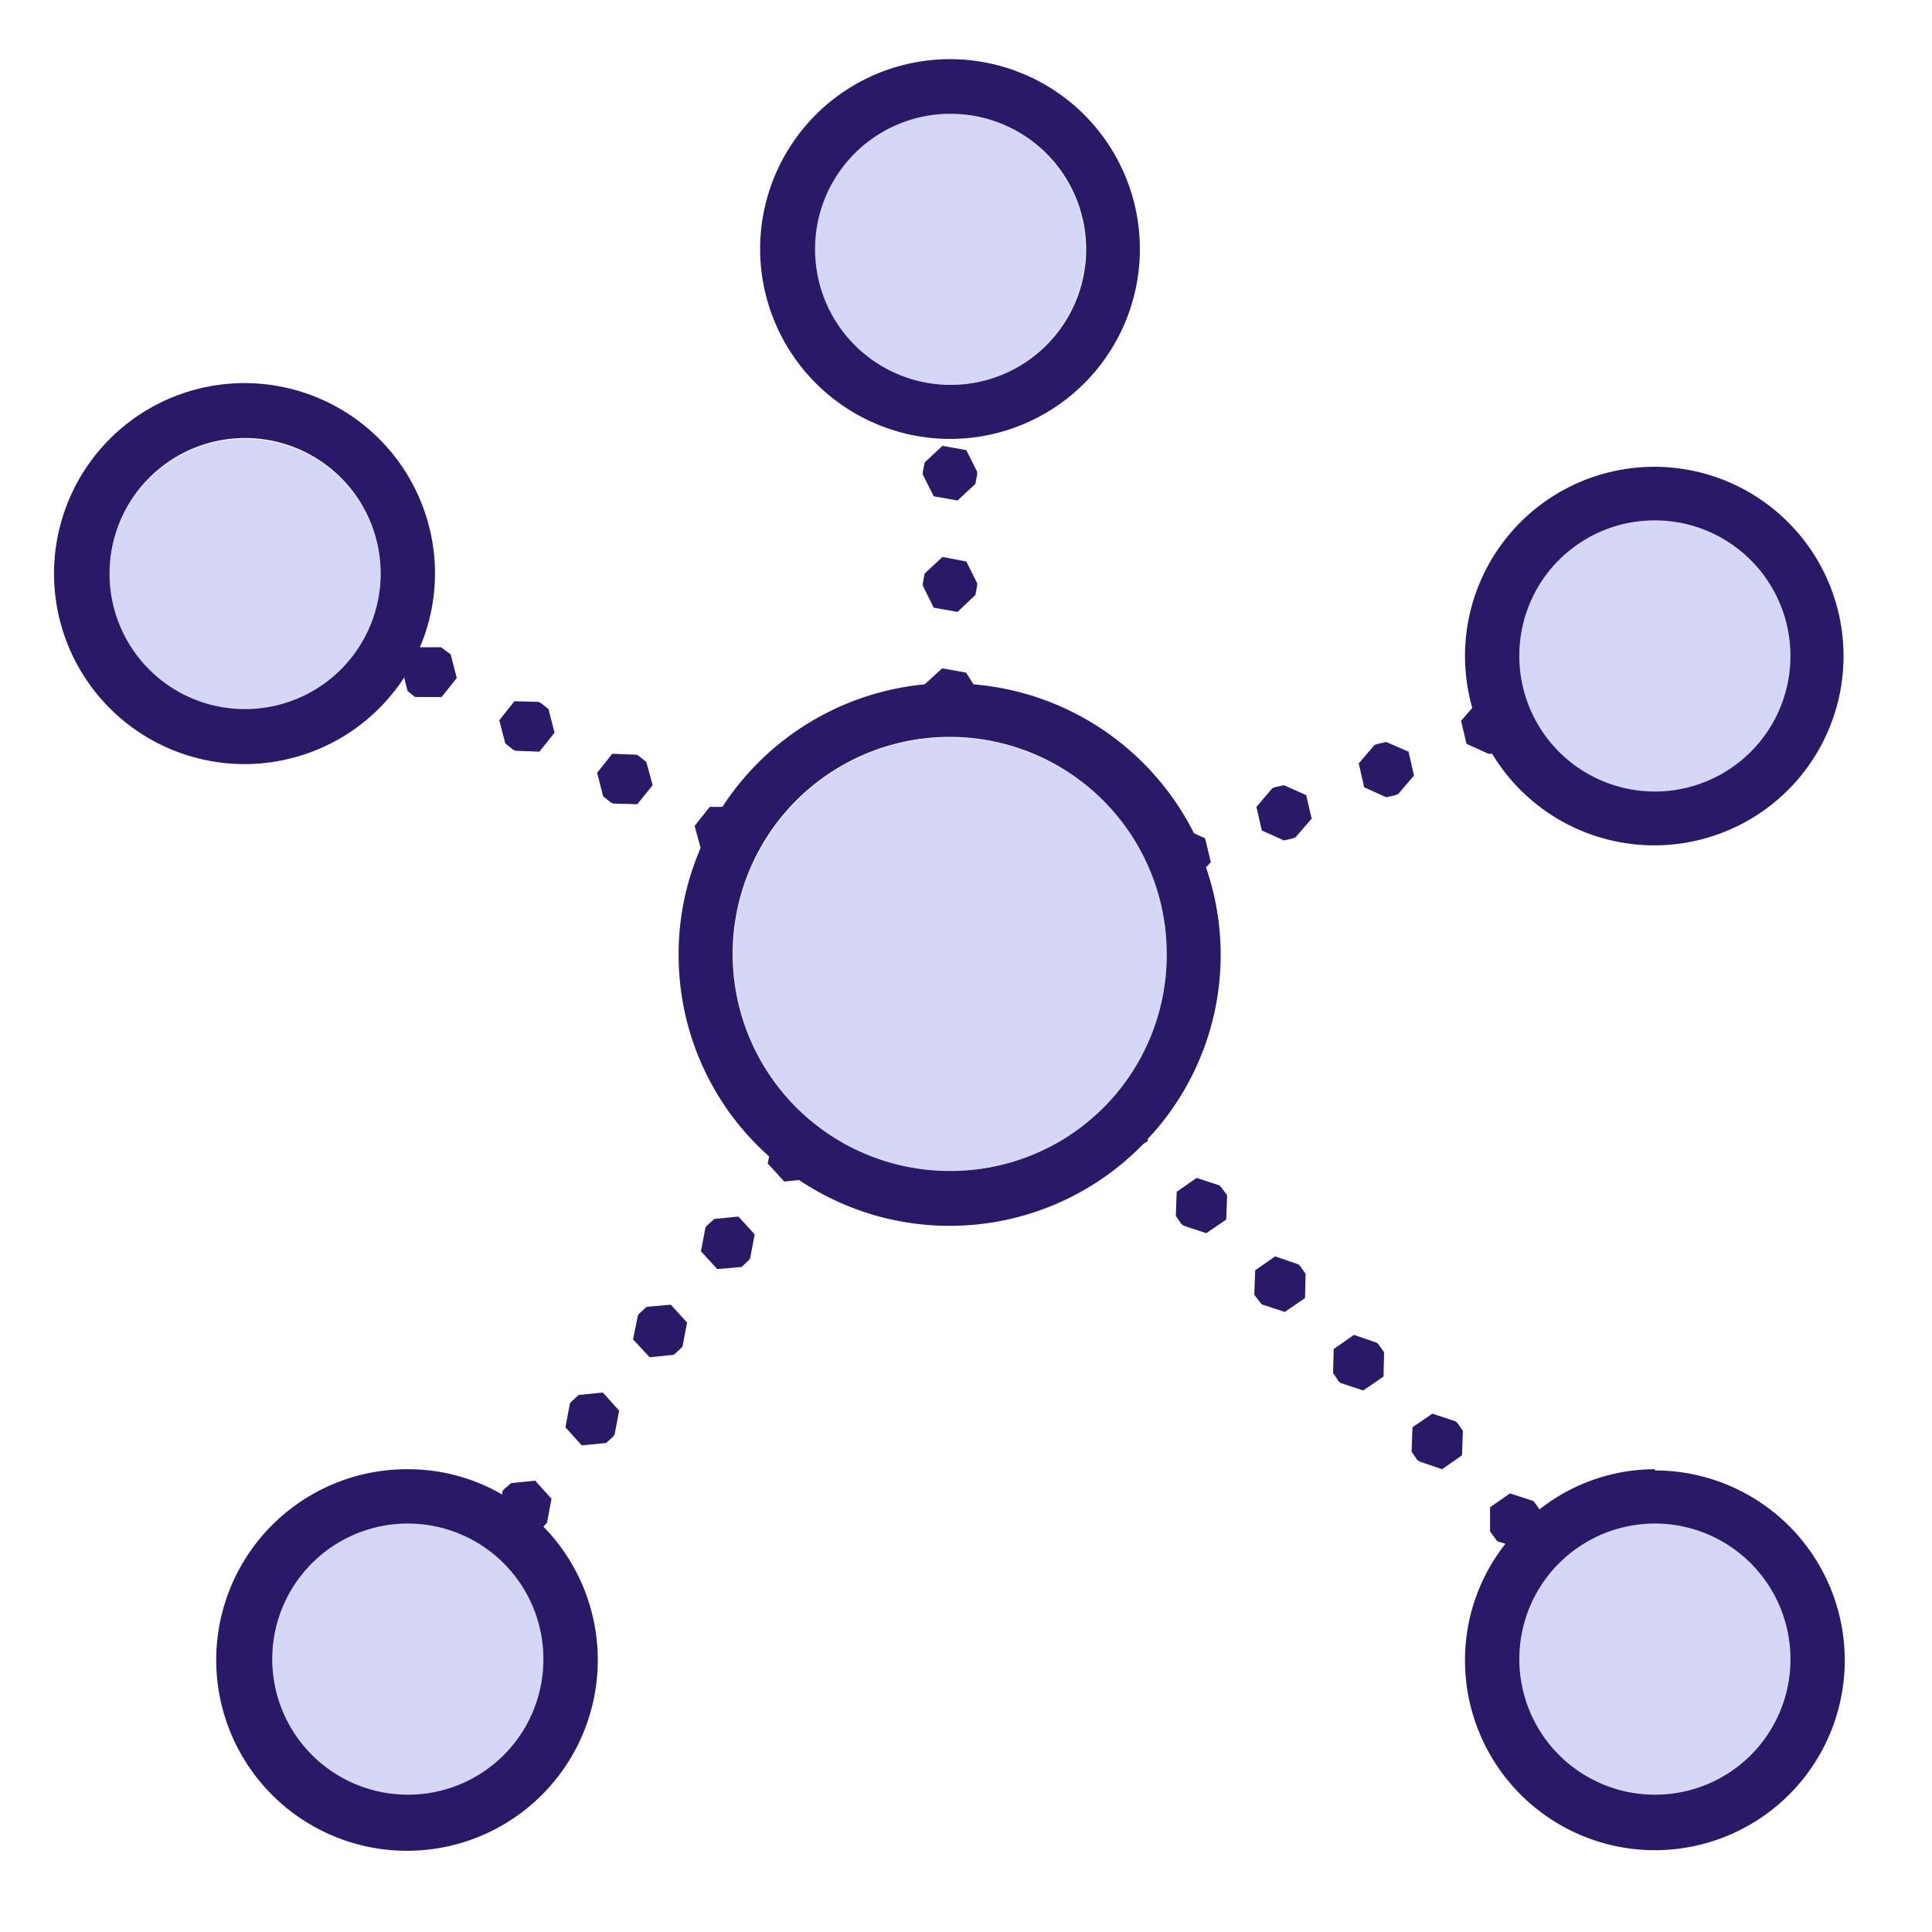 <svg xmlns="http://www.w3.org/2000/svg" width="64" height="64" viewBox="0 0 64 64"><circle cx="31.47" cy="31.61" r="7.18" fill="#d5d7f7"/><circle cx="8.12" cy="19.03" r="4.49" fill="#d5d7f7"/><circle cx="31.47" cy="8.26" r="4.49" fill="#d5d7f7"/><circle cx="54.82" cy="21.73" r="4.49" transform="translate(-3.53 13.18) rotate(-13.28)" fill="#d5d7f7"/><circle cx="54.82" cy="54.96" r="4.49" transform="translate(-8.1 9.49) rotate(-9.22)" fill="#d5d7f7"/><circle cx="13.51" cy="54.96" r="4.49" transform="translate(-42.43 46.41) rotate(-67.5)" fill="#d5d7f7"/><polygon points="16.99 24.83 17.07 24.87 17.87 24.9 18.37 24.27 18.17 23.49 17.92 23.29 17.84 23.25 17.04 23.23 16.54 23.86 16.74 24.63 16.99 24.83" fill="#2a1966"/><path d="M13.39,22.45l.11.44.25.2.08,0,.8,0,.5-.63-.2-.78-.25-.19-.08-.05-.69,0a6.24,6.24,0,0,0,.5-2.45,6.31,6.31,0,1,0-1,3.42ZM3.63,19a4.49,4.49,0,1,1,4.49,4.49A4.48,4.48,0,0,1,3.63,19Z" fill="#2a1966"/><polygon points="20.23 26.58 20.31 26.62 21.11 26.64 21.62 26.01 21.41 25.24 21.16 25.04 21.09 25 20.28 24.97 19.78 25.6 19.98 26.38 20.23 26.58" fill="#2a1966"/><polygon points="32.37 15.63 32.01 14.91 31.22 14.77 30.63 15.32 30.57 15.63 30.57 15.72 30.93 16.44 31.72 16.58 32.31 16.03 32.37 15.72 32.37 15.63" fill="#2a1966"/><path d="M31.47,14.54a6.29,6.29,0,1,0-6.29-6.28A6.3,6.3,0,0,0,31.47,14.54Zm0-10.77A4.49,4.49,0,1,1,27,8.26,4.48,4.48,0,0,1,31.47,3.77Z" fill="#2a1966"/><path d="M48.58,24.64l.73.33.12,0a6.27,6.27,0,1,0-.9-3.22,6.4,6.4,0,0,0,.24,1.7l-.37.43Zm6.24-7.4a4.49,4.49,0,1,1-4.49,4.49A4.48,4.48,0,0,1,54.82,17.24Z" fill="#2a1966"/><polygon points="31.22 18.45 30.63 19 30.57 19.32 30.57 19.4 30.93 20.13 31.72 20.27 32.31 19.71 32.37 19.4 32.37 19.32 32.01 18.6 31.22 18.45" fill="#2a1966"/><polygon points="40.4 39.27 39.64 39.02 38.98 39.48 38.95 40.28 39.13 40.54 39.2 40.6 39.96 40.85 40.62 40.4 40.65 39.59 40.46 39.34 40.4 39.27" fill="#2a1966"/><polygon points="46.66 24.9 45.92 24.58 45.61 24.65 45.53 24.68 45.01 25.29 45.19 26.08 45.92 26.41 46.23 26.34 46.32 26.3 46.84 25.69 46.66 24.9" fill="#2a1966"/><path d="M18.06,50.51l.06-.07.15-.79-.54-.6-.8.08-.24.21-.05.07,0,.1a6.21,6.21,0,0,0-3.11-.84A6.32,6.32,0,1,0,18,50.57Zm-4.55,8.94A4.49,4.49,0,1,1,18,55,4.48,4.48,0,0,1,13.51,59.45Z" fill="#2a1966"/><polygon points="42.53 26.01 42.22 26.08 42.14 26.12 41.62 26.73 41.8 27.51 42.53 27.84 42.84 27.77 42.92 27.73 43.45 27.12 43.27 26.34 42.53 26.01" fill="#2a1966"/><polygon points="48.21 47.08 47.45 46.83 46.79 47.28 46.76 48.09 46.94 48.35 47.01 48.41 47.77 48.67 48.43 48.21 48.46 47.4 48.28 47.14 48.21 47.08" fill="#2a1966"/><path d="M54.82,48.67A6.17,6.17,0,0,0,51,50l-.15-.21-.06-.07-.77-.25-.66.46,0,.8.19.26.06.07.26.08A6.21,6.21,0,0,0,48.53,55a6.29,6.29,0,1,0,6.29-6.29Zm0,10.78A4.49,4.49,0,1,1,59.31,55,4.48,4.48,0,0,1,54.82,59.45Z" fill="#2a1966"/><polygon points="45.61 44.48 44.85 44.22 44.18 44.69 44.16 45.48 44.34 45.75 44.4 45.81 45.16 46.06 45.83 45.6 45.85 44.8 45.67 44.54 45.61 44.48" fill="#2a1966"/><polygon points="19.17 46.21 18.94 46.42 18.88 46.49 18.73 47.28 19.27 47.88 20.08 47.8 20.31 47.59 20.36 47.52 20.51 46.73 19.97 46.13 19.17 46.21" fill="#2a1966"/><polygon points="21.42 43.29 21.18 43.51 21.13 43.58 20.97 44.37 21.52 44.96 22.32 44.88 22.55 44.67 22.61 44.6 22.76 43.81 22.22 43.22 21.42 43.29" fill="#2a1966"/><path d="M40,28.68l.11-.12-.19-.79-.37-.17a9,9,0,0,0-7.3-4.93L32,22.28l-.79-.14-.58.53a9,9,0,0,0-6.7,4.06h-.42l-.5.63.2.73a8.81,8.81,0,0,0-.73,3.53,8.92,8.92,0,0,0,3,6.69l-.05.23.55.6.49-.05A8.95,8.95,0,0,0,37.87,37.9l.15-.1v-.07a8.9,8.9,0,0,0,1.93-9ZM31.47,38.79a7.19,7.19,0,1,1,7.18-7.18A7.16,7.16,0,0,1,31.47,38.79Z" fill="#2a1966"/><polygon points="23.66 40.38 23.43 40.59 23.37 40.66 23.22 41.45 23.76 42.04 24.57 41.97 24.8 41.75 24.85 41.68 25 40.89 24.46 40.3 23.66 40.38" fill="#2a1966"/><polygon points="43 41.88 42.24 41.62 41.58 42.08 41.55 42.89 41.74 43.14 41.8 43.21 42.56 43.46 43.23 43 43.25 42.2 43.07 41.94 43 41.88" fill="#2a1966"/></svg>